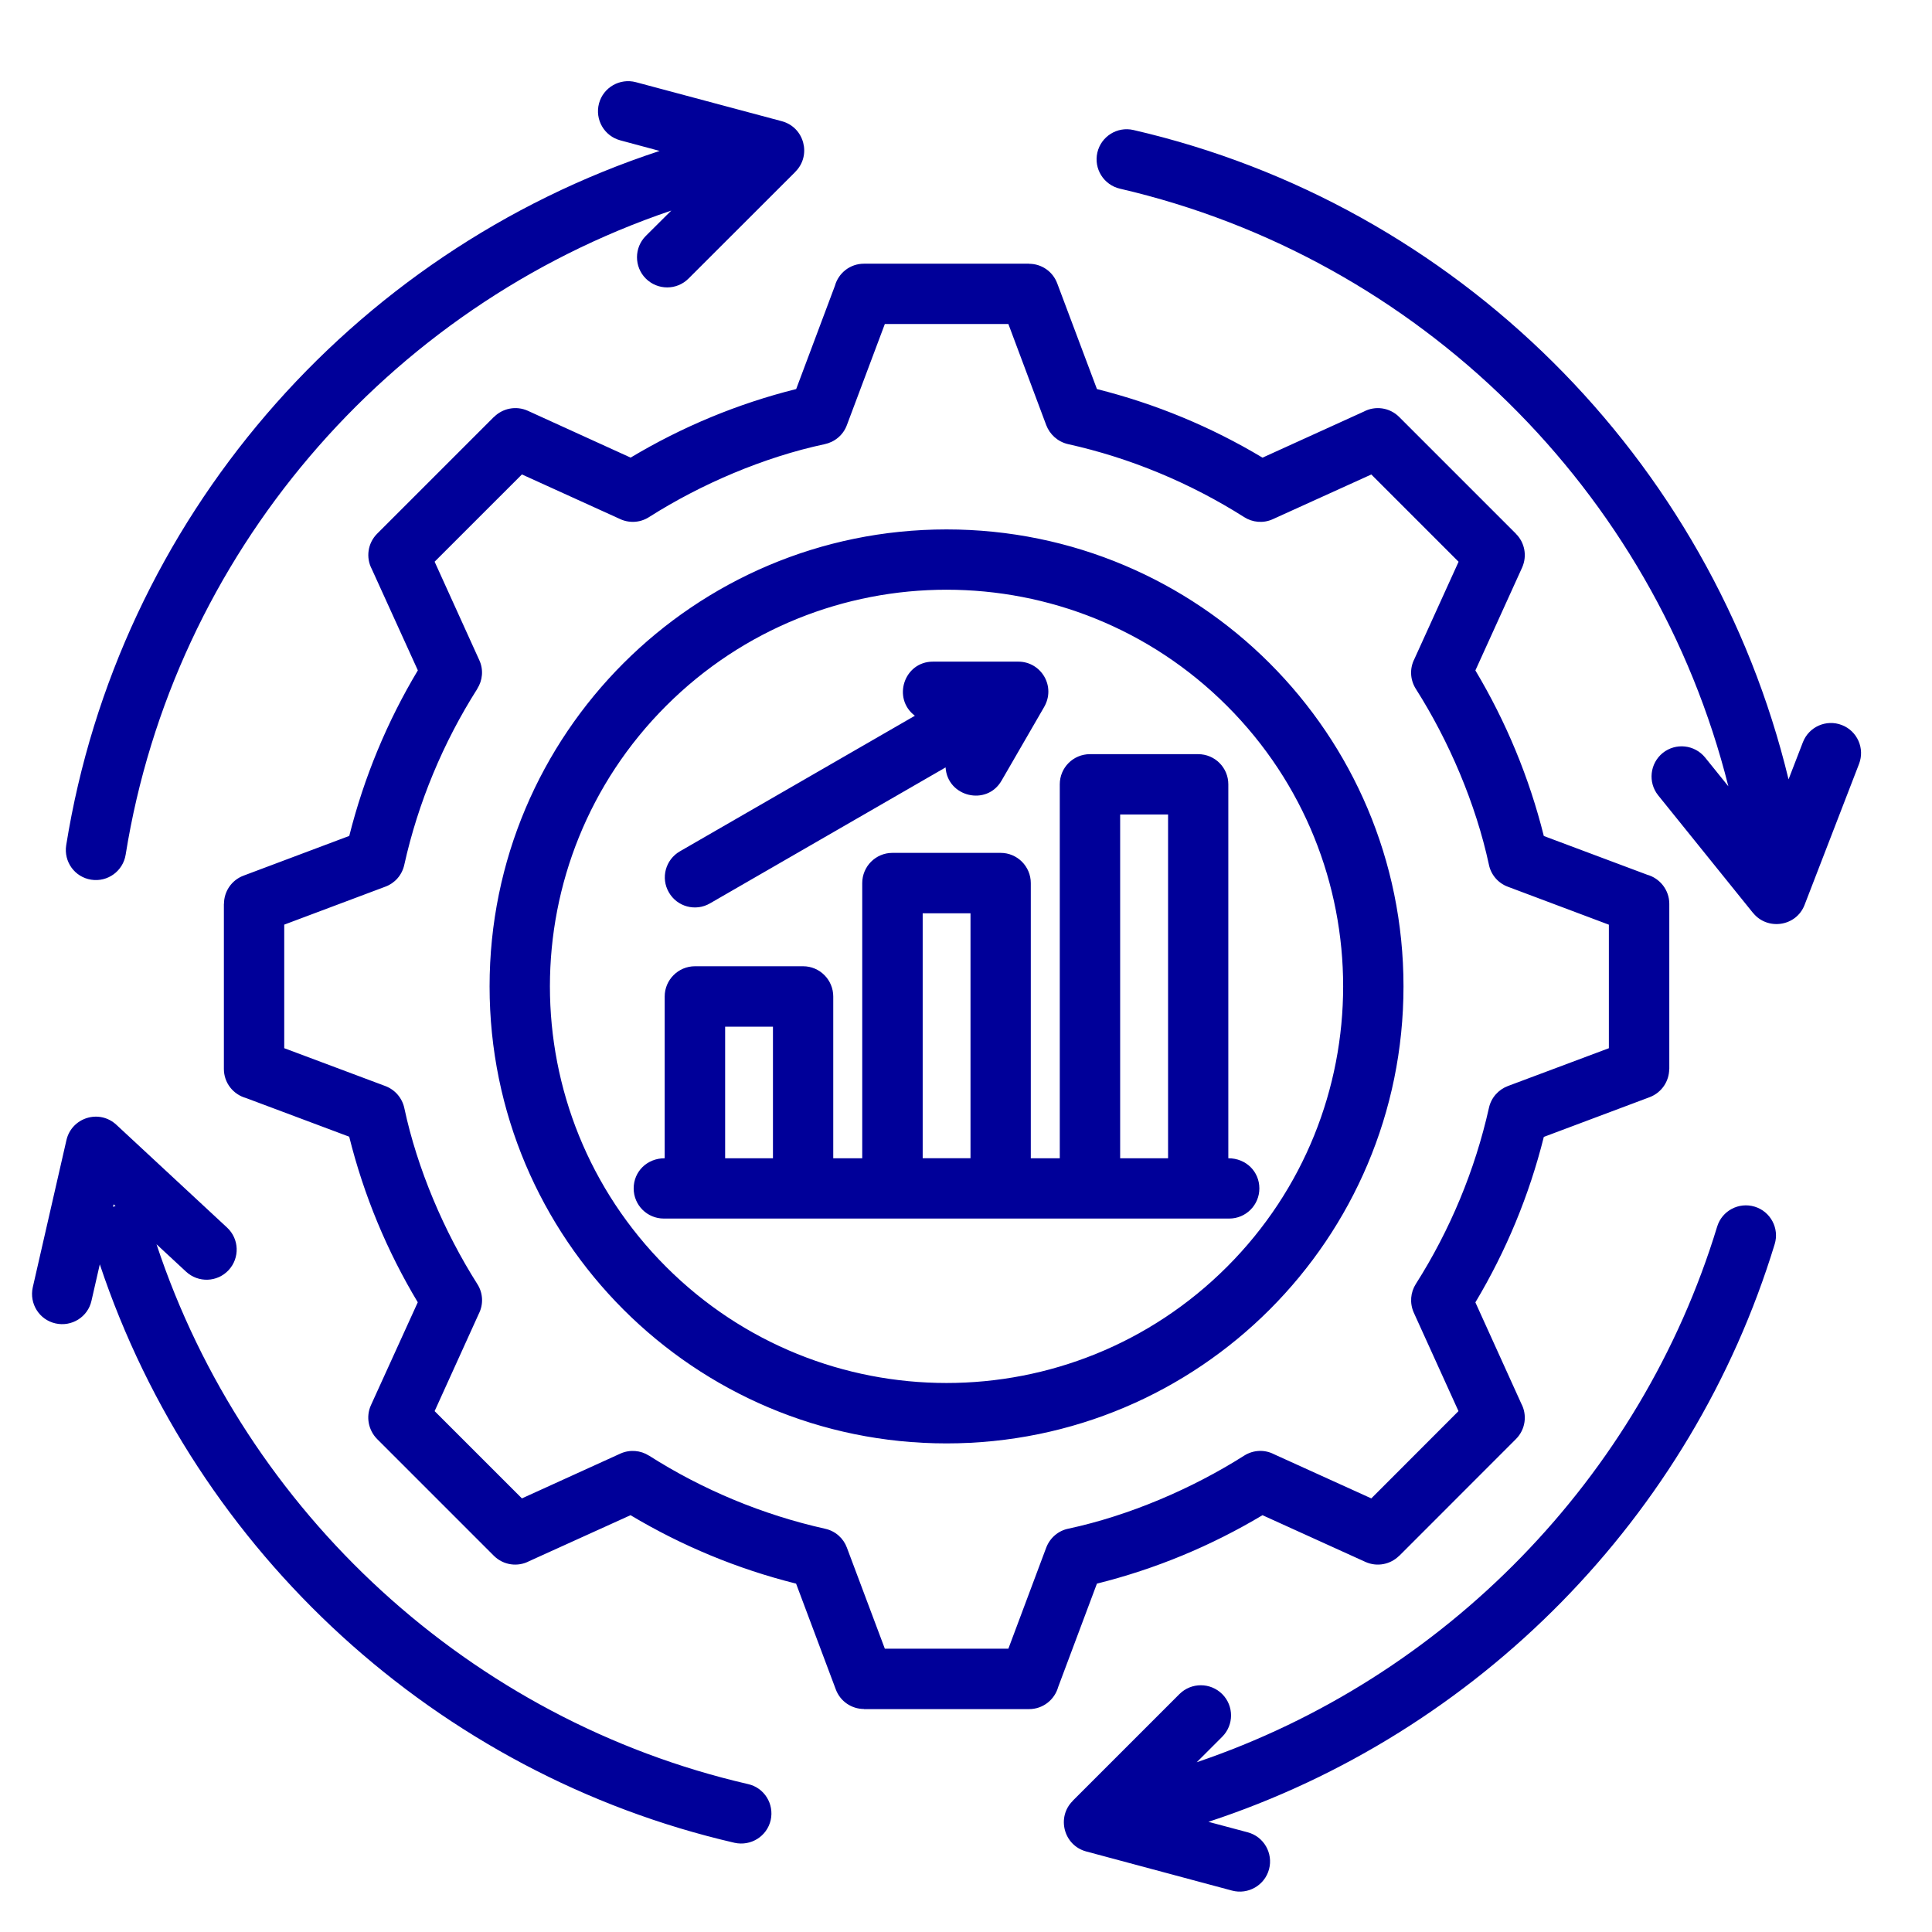 <svg width="76" height="76" viewBox="0 0 76 76" fill="none" xmlns="http://www.w3.org/2000/svg">
<path d="M44.059 7.423C43.42 7.276 43.02 6.641 43.167 6.001C43.314 5.366 43.95 4.967 44.585 5.114C57.279 8.038 67.306 18.019 70.357 30.658L70.921 29.198C71.157 28.588 71.842 28.285 72.453 28.521C73.063 28.757 73.365 29.443 73.129 30.053L70.987 35.598C70.655 36.456 69.519 36.608 68.96 35.91V35.914L65.228 31.286C64.82 30.777 64.9 30.032 65.409 29.619C65.918 29.211 66.663 29.291 67.076 29.8L67.989 30.931C65.065 19.289 55.795 10.146 44.059 7.423ZM3.598 51.171C3.456 51.806 2.82 52.205 2.181 52.059C1.545 51.916 1.146 51.281 1.289 50.641L2.614 44.847C2.82 43.96 3.914 43.614 4.591 44.258L8.933 48.29C9.413 48.735 9.438 49.485 8.993 49.964C8.547 50.444 7.798 50.469 7.318 50.023L6.157 48.946C9.662 59.523 18.531 67.67 29.425 70.181C30.065 70.324 30.459 70.959 30.317 71.599C30.17 72.239 29.535 72.633 28.895 72.491C17.206 69.794 7.71 61.084 3.926 49.735L3.598 51.171ZM4.47 47.375L4.444 47.472L4.545 47.442L4.47 47.375ZM49.08 72.078C49.715 72.246 50.089 72.899 49.921 73.53C49.754 74.161 49.1 74.539 48.469 74.372L42.726 72.831C41.839 72.59 41.557 71.48 42.197 70.845H42.192L46.396 66.641C46.863 66.178 47.611 66.178 48.079 66.641C48.542 67.104 48.542 67.857 48.079 68.32L47.077 69.322C56.831 66.019 64.539 58.13 67.548 48.254C67.738 47.628 68.399 47.277 69.025 47.467C69.648 47.657 70.002 48.318 69.812 48.94C66.542 59.661 58.157 68.177 47.536 71.666L49.08 72.078ZM24.405 5.522C23.77 5.354 23.395 4.705 23.563 4.07C23.731 3.439 24.384 3.065 25.015 3.233L30.758 4.769C31.646 5.01 31.928 6.12 31.288 6.755H31.292L27.084 10.959C26.621 11.422 25.873 11.422 25.405 10.959C24.942 10.496 24.942 9.743 25.405 9.28L26.407 8.283C15.206 12.074 6.828 21.849 4.943 33.621C4.838 34.27 4.232 34.706 3.588 34.605C2.939 34.504 2.503 33.899 2.604 33.25C4.649 20.487 13.766 9.935 25.948 5.937L24.405 5.522ZM37.197 30.188L27.923 35.54C27.359 35.864 26.636 35.671 26.311 35.102C25.983 34.538 26.18 33.816 26.744 33.49L35.989 28.156C35.088 27.474 35.564 26.027 36.7 26.027H40.057C40.959 26.027 41.555 27.007 41.062 27.832L39.4 30.706C38.817 31.723 37.268 31.349 37.197 30.188ZM26.113 47.935C25.457 47.935 24.927 47.405 24.927 46.749C24.927 46.088 25.45 45.563 26.147 45.563V39.201C26.147 38.545 26.682 38.01 27.338 38.01H31.592C32.248 38.01 32.778 38.545 32.778 39.201V45.563H33.918V34.74C33.918 34.084 34.448 33.55 35.104 33.55H39.363C40.019 33.55 40.549 34.084 40.549 34.74V45.563H41.689V30.853C41.689 30.197 42.219 29.667 42.875 29.667H47.133C47.79 29.667 48.319 30.197 48.319 30.853V45.563C49.019 45.563 49.54 46.088 49.54 46.749C49.54 47.405 49.01 47.935 48.354 47.935H26.113ZM30.406 40.387H28.525V45.563H30.406V40.387ZM45.949 32.039H44.064V45.563H45.949V32.039ZM38.177 35.926H36.296V45.561H38.177V35.926ZM37.234 20.826C47.165 20.826 55.21 28.875 55.21 38.801C55.21 48.732 47.165 56.78 37.234 56.78C27.308 56.78 19.259 48.73 19.259 38.801C19.26 28.874 27.308 20.826 37.234 20.826ZM48.268 27.768C42.174 21.675 32.296 21.675 26.202 27.768C20.109 33.861 20.109 43.74 26.202 49.833C32.296 55.927 42.174 55.927 48.268 49.833C54.359 43.74 54.359 33.86 48.268 27.768ZM41.156 16.723L39.667 12.746H34.807L33.314 16.723C33.167 17.122 32.826 17.392 32.438 17.473C30.053 17.982 27.583 19.037 25.53 20.342C25.16 20.578 24.718 20.582 24.356 20.401L20.531 18.663L17.097 22.096L18.856 25.972C19.028 26.346 18.982 26.768 18.776 27.091V27.096C17.434 29.208 16.446 31.573 15.902 34.026C15.81 34.434 15.524 34.746 15.157 34.88L11.181 36.373V41.233L15.157 42.722C15.556 42.873 15.827 43.21 15.907 43.598C16.416 45.983 17.471 48.453 18.776 50.51C19.012 50.877 19.017 51.322 18.835 51.68L17.097 55.51L20.531 58.943L24.406 57.18C24.78 57.012 25.202 57.053 25.526 57.26H25.53C27.642 58.606 30.007 59.59 32.461 60.138C32.869 60.227 33.18 60.517 33.314 60.879L34.807 64.855H39.667L41.156 60.879C41.307 60.484 41.644 60.209 42.032 60.133C44.417 59.62 46.887 58.565 48.944 57.26C49.311 57.028 49.756 57.019 50.114 57.205L53.944 58.943L57.373 55.51L55.614 51.634C55.446 51.255 55.488 50.834 55.694 50.51C57.04 48.394 58.024 46.029 58.572 43.577C58.661 43.173 58.951 42.861 59.313 42.723L63.289 41.234V36.375L59.313 34.881C58.918 34.734 58.643 34.393 58.568 34.005C58.054 31.62 56.999 29.15 55.694 27.097C55.462 26.728 55.453 26.285 55.639 25.923L57.377 22.098L53.944 18.665L50.068 20.424C49.69 20.596 49.268 20.55 48.944 20.343C46.828 19.002 44.463 18.013 42.01 17.47C41.606 17.375 41.295 17.088 41.156 16.723ZM41.589 11.148L43.151 15.305C45.461 15.886 47.644 16.791 49.664 18.003L53.645 16.193C54.095 15.953 54.664 16.025 55.042 16.404L59.633 20.995V20.999C59.975 21.336 60.083 21.862 59.877 22.325L58.038 26.373C59.246 28.396 60.154 30.581 60.73 32.886L64.795 34.409C65.295 34.549 65.666 35.01 65.666 35.554V42.051H65.662C65.662 42.53 65.368 42.98 64.891 43.161L60.73 44.723C60.154 47.028 59.245 49.213 58.038 51.232L59.843 55.213C60.083 55.663 60.011 56.231 59.632 56.61L55.041 61.204V61.199C54.699 61.541 54.174 61.649 53.715 61.443L49.663 59.604C47.643 60.812 45.459 61.72 43.15 62.296L41.627 66.36C41.487 66.861 41.03 67.232 40.482 67.232H33.985V67.227C33.505 67.227 33.056 66.933 32.878 66.457L31.316 62.296C29.011 61.72 26.823 60.81 24.803 59.604L20.822 61.409C20.372 61.649 19.803 61.576 19.425 61.198L14.834 56.607C14.497 56.265 14.384 55.74 14.59 55.281L16.434 51.229C15.222 49.209 14.312 47.025 13.737 44.715L9.678 43.194C9.174 43.054 8.807 42.596 8.807 42.049V35.552H8.811C8.811 35.073 9.105 34.623 9.582 34.445L13.739 32.883C14.32 30.578 15.225 28.393 16.437 26.37L14.627 22.389C14.387 21.939 14.46 21.37 14.838 20.992L19.429 16.401H19.434C19.771 16.064 20.296 15.951 20.759 16.157L24.807 18.001C26.83 16.79 29.015 15.88 31.32 15.304L32.843 11.244C32.983 10.739 33.44 10.373 33.988 10.373H40.485V10.377C40.963 10.377 41.413 10.673 41.589 11.148Z" fill="#000099"/>
</svg>
